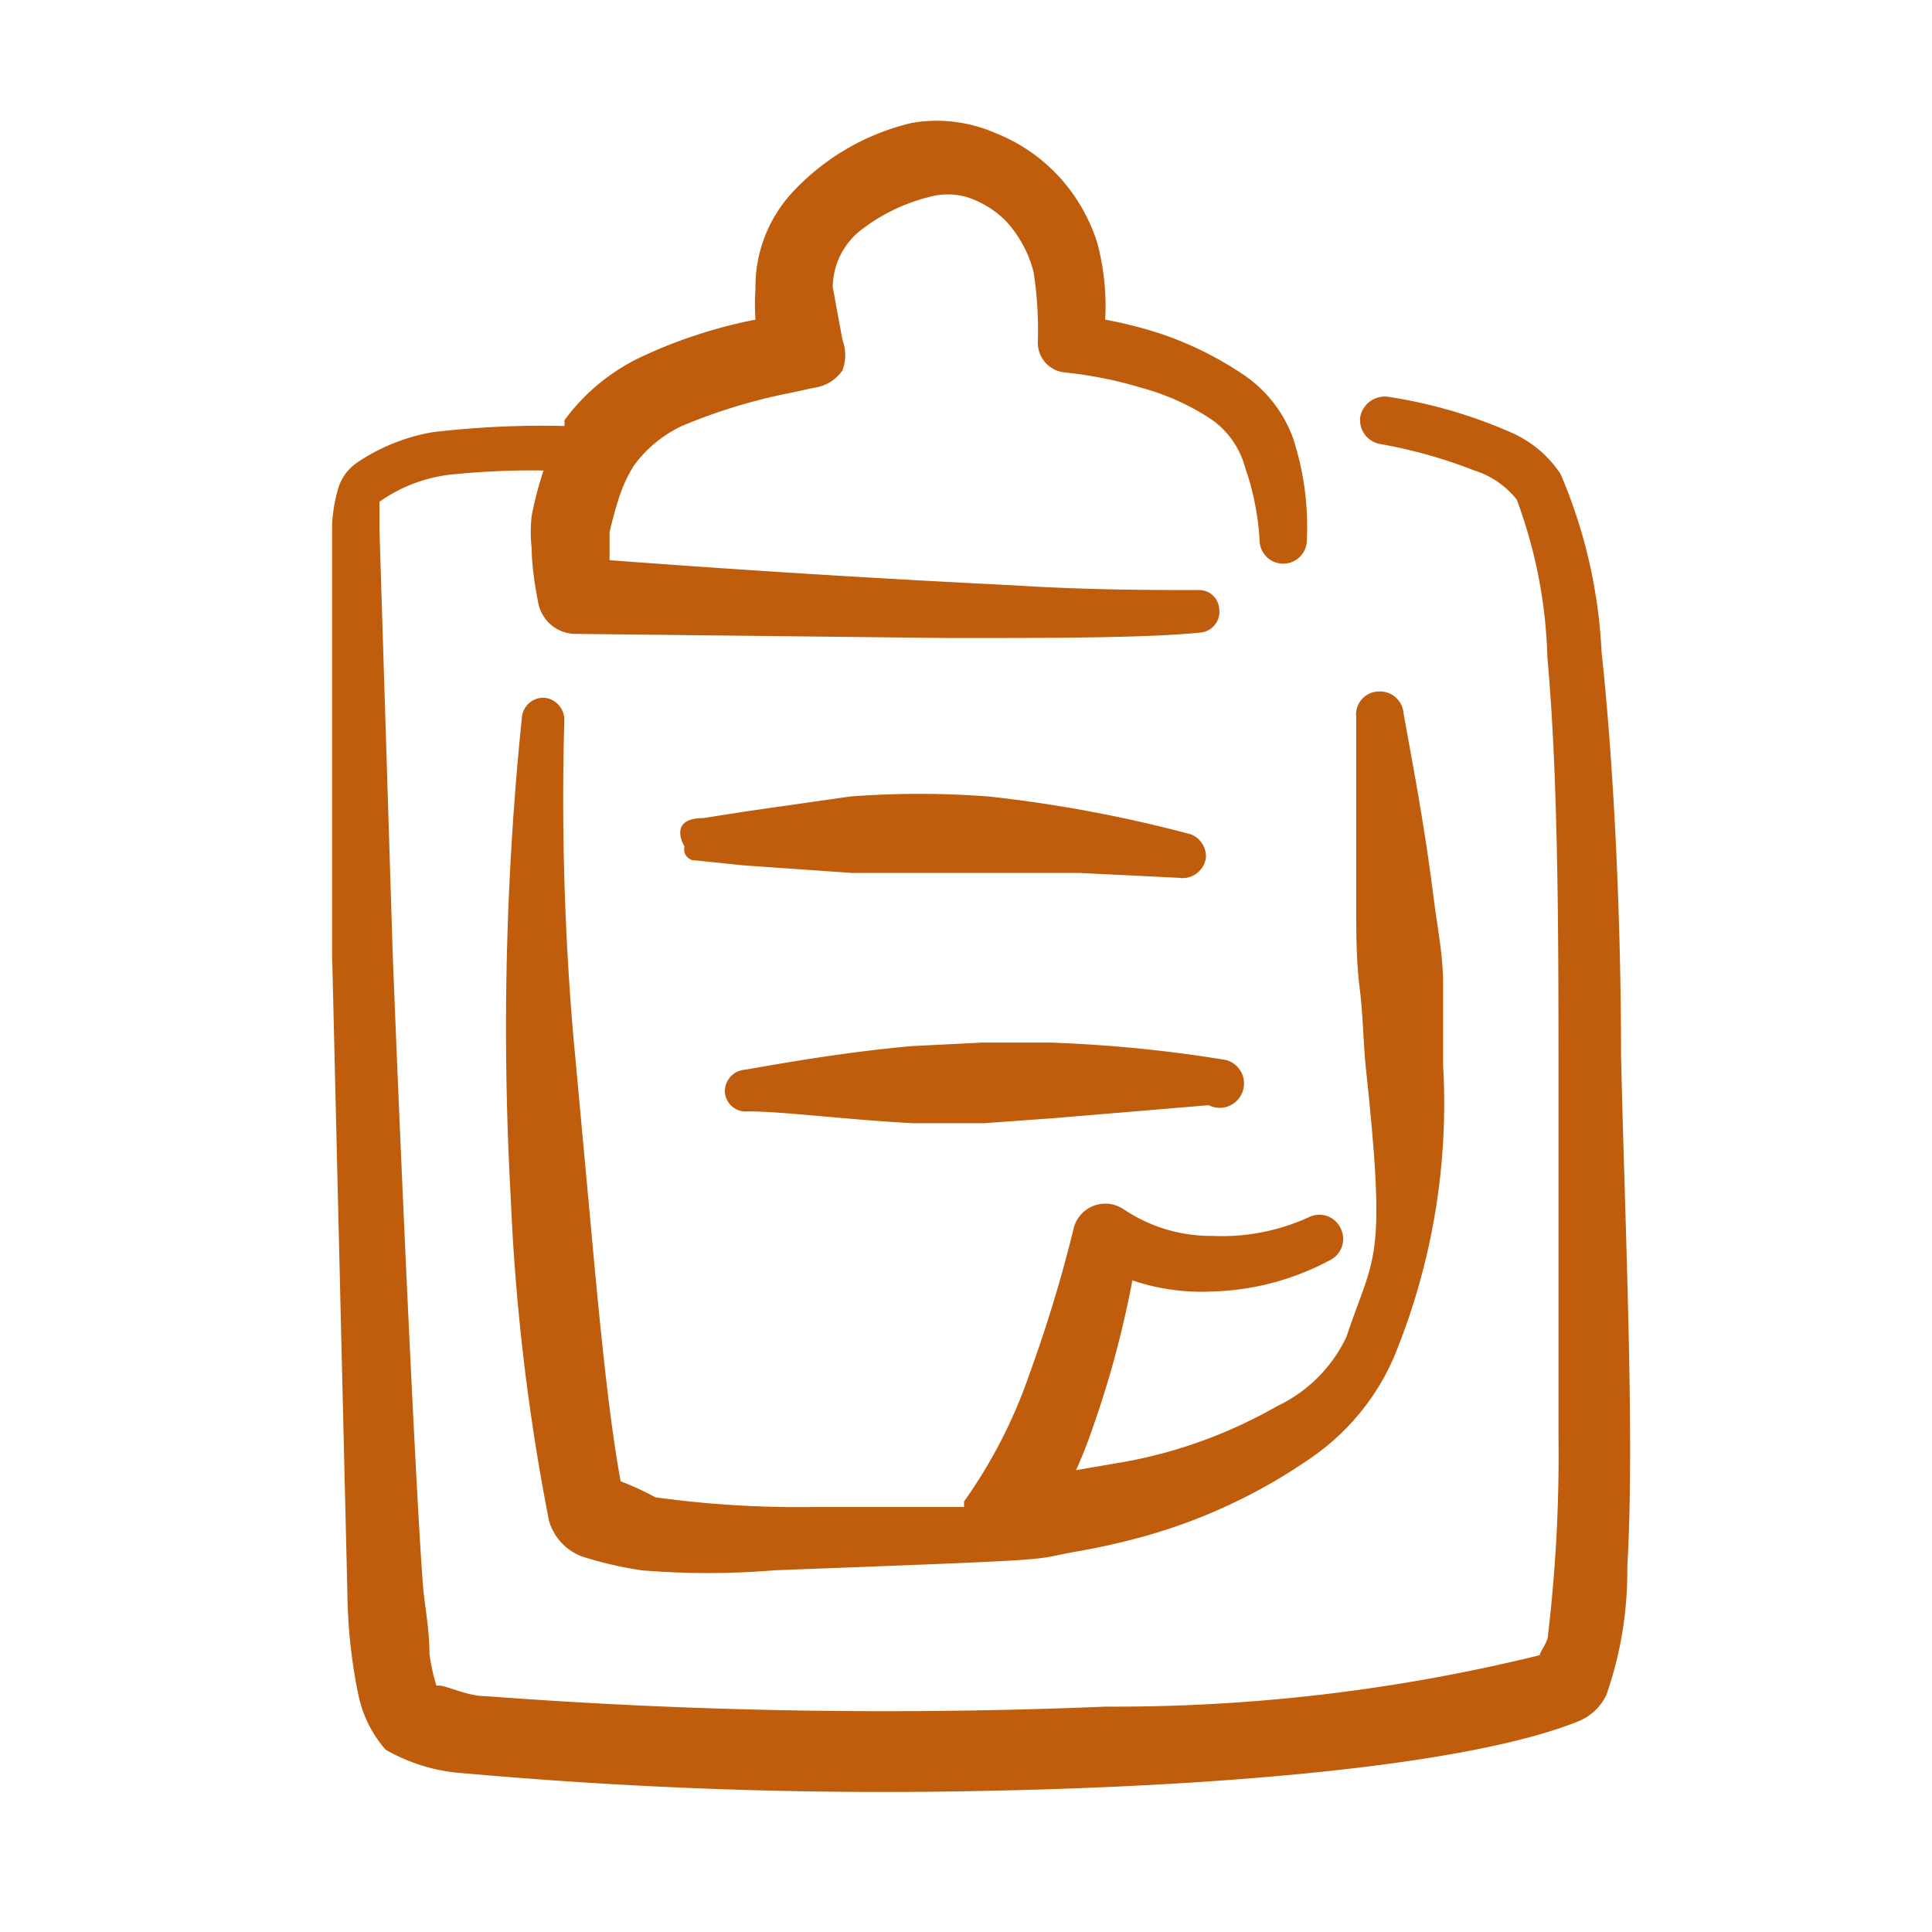 <svg xmlns="http://www.w3.org/2000/svg" xmlns:v="https://vecta.io/nano" width="64" height="64" fill="#c05d0c" fill-rule="evenodd"><path d="M53.699 34.954c0-4.491-.23-9.512-.645-13.358a17 17 0 0 0-1.359-5.896 3.76 3.76 0 0 0-1.658-1.382 16.12 16.12 0 0 0-4.053-1.174.83.83 0 0 0-.921.645c-.033.211.018.426.144.599a.81.81 0 0 0 .524.323c1.063.187 2.105.48 3.109.875a2.88 2.88 0 0 1 1.405.967 16.12 16.12 0 0 1 1.013 5.205c.346 3.8.369 8.775.369 13.219v12.621c.027 2.185-.089 4.37-.345 6.541 0 .276-.253.53-.276.691-4.702 1.157-9.529 1.729-14.371 1.704a176.15 176.15 0 0 1-20.52-.345c-.714 0-1.405-.415-1.658-.346a6.49 6.49 0 0 1-.23-1.059c0-.806-.161-1.635-.207-2.165-.184-2.165-.668-12.252-1.013-21.073l-.437-14.003v-.921a5.06 5.06 0 0 1 2.579-.921c.949-.091 1.902-.13 2.856-.115a11.96 11.96 0 0 0-.392 1.497 4.61 4.61 0 0 0 0 1.082c0 .76.207 1.75.207 1.75.043.292.186.559.404.757s.499.313.794.326l12.436.138c3.34 0 6.541 0 8.337-.184a.69.69 0 0 0 .599-.76.67.67 0 0 0-.062-.259c-.038-.081-.092-.154-.158-.215a.66.66 0 0 0-.23-.136.67.67 0 0 0-.264-.035c-1.405 0-3.662 0-6.172-.161a520.96 520.96 0 0 1-13.312-.829v-.921c.094-.42.209-.835.345-1.244a4.69 4.69 0 0 1 .461-.967 4.17 4.17 0 0 1 1.589-1.313 18.43 18.43 0 0 1 3.639-1.105l.737-.161a1.36 1.36 0 0 0 .944-.576 1.43 1.43 0 0 0 0-1.013l-.322-1.75a2.44 2.44 0 0 1 .852-1.819c.676-.544 1.462-.937 2.303-1.152a2.31 2.31 0 0 1 1.313 0 3.27 3.27 0 0 1 1.244.76 3.91 3.91 0 0 1 .944 1.727 12.5 12.5 0 0 1 .138 2.303.99.99 0 0 0 .898 1.013 13.33 13.33 0 0 1 2.533.507 7.97 7.97 0 0 1 2.303 1.036c.552.38.952.943 1.128 1.589.273.78.436 1.594.484 2.418 0 .208.083.407.229.554a.78.78 0 0 0 .554.229c.208 0 .407-.082.554-.229s.229-.346.229-.554a9.42 9.42 0 0 0-.461-3.385 4.33 4.33 0 0 0-1.543-2.027c-.841-.579-1.755-1.044-2.718-1.382a14.36 14.36 0 0 0-1.958-.507c.046-.845-.04-1.692-.253-2.51a5.85 5.85 0 0 0-1.221-2.165 5.71 5.71 0 0 0-2.142-1.497 4.86 4.86 0 0 0-2.787-.345c-1.52.357-2.899 1.159-3.961 2.303-.803.87-1.241 2.017-1.221 3.201a7.26 7.26 0 0 0 0 1.013 16.26 16.26 0 0 0-3.754 1.221 6.7 6.7 0 0 0-2.579 2.119.46.46 0 0 1 0 .184 30.61 30.61 0 0 0-4.376.207 6.42 6.42 0 0 0-2.533 1.036 1.61 1.61 0 0 0-.553.737 5.05 5.05 0 0 0-.23 1.29v14.21l.507 21.211a17.52 17.52 0 0 0 .368 3.362 3.98 3.98 0 0 0 .898 1.796 5.97 5.97 0 0 0 2.625.783 156.01 156.01 0 0 0 17.457.576c7.83-.161 15.845-.852 19.438-2.303a1.75 1.75 0 0 0 .921-.875 12.4 12.4 0 0 0 .691-4.238c.253-4.284-.069-10.986-.207-16.95zm-16.467 5.112a1.08 1.08 0 0 0-1.029-.112c-.167.069-.314.178-.428.318a1.08 1.08 0 0 0-.224.484 46.34 46.34 0 0 1-1.451 4.767 16.54 16.54 0 0 1-2.165 4.215v.184h-4.951c-1.764.027-3.527-.081-5.274-.322a9.21 9.21 0 0 0-1.151-.53c-.392-2.142-.691-5.205-.99-8.498l-.576-6.241a92.11 92.11 0 0 1-.299-10.456.74.74 0 0 0-.175-.506.73.73 0 0 0-.47-.254.71.71 0 0 0-.511.168.72.72 0 0 0-.249.477c-.544 5.302-.667 10.639-.368 15.96a70.86 70.86 0 0 0 1.267 10.663c.078.266.216.511.403.714s.42.361.679.46a12.44 12.44 0 0 0 1.981.461 26.48 26.48 0 0 0 4.399 0c9.719-.369 8.406-.322 9.88-.599.776-.13 1.544-.299 2.303-.507 1.991-.547 3.876-1.427 5.573-2.602a7.81 7.81 0 0 0 2.764-3.339 22.04 22.04 0 0 0 1.635-9.673V32.58c0-.898-.184-1.843-.299-2.718-.322-2.603-.76-4.813-1.013-6.241a.8.8 0 0 0-.085-.295c-.047-.092-.113-.173-.192-.239a.78.78 0 0 0-.27-.147.77.77 0 0 0-.305-.032.76.76 0 0 0-.714.852v6.31c0 .852 0 1.75.115 2.672s.115 1.773.207 2.671c.691 6.472.276 6.103-.645 8.867-.477 1.012-1.291 1.826-2.303 2.303a15.92 15.92 0 0 1-5.044 1.842l-1.612.276a14.8 14.8 0 0 0 .553-1.405 33.04 33.04 0 0 0 1.313-4.882 7.14 7.14 0 0 0 2.626.369 8.73 8.73 0 0 0 3.915-1.036c.185-.09.328-.249.397-.443s.059-.407-.028-.594c-.042-.097-.103-.184-.18-.256a.78.78 0 0 0-.576-.213c-.105.005-.209.032-.303.078a6.91 6.91 0 0 1-3.201.622 5.16 5.16 0 0 1-2.925-.875zm2.187-12.436a44.77 44.77 0 0 0-6.656-1.244 30.01 30.01 0 0 0-4.606 0l-3.386.484-1.474.23c-.898 0-.852.53-.622.944a.37.37 0 0 0-.003.175.36.36 0 0 0 .079.157.37.37 0 0 0 .316.128l1.543.161 3.616.253h3.754 3.8l3.27.161c.103.016.208.012.309-.013a.79.79 0 0 0 .28-.132.78.78 0 0 0 .309-.523c.009-.17-.038-.339-.133-.48s-.235-.248-.396-.303zm-4.606 9.419l5.228-.438c.101.051.211.08.323.086s.225-.012.33-.053.201-.103.28-.182.142-.175.182-.281a.83.83 0 0 0 .053-.33.79.79 0 0 0-.086-.323c-.051-.1-.122-.189-.21-.261a.81.81 0 0 0-.297-.153 45.54 45.54 0 0 0-5.804-.576H32.51l-2.303.115c-2.303.207-4.33.576-5.527.783a.71.71 0 0 0-.483.233c-.124.138-.191.318-.184.504a.69.69 0 0 0 .485.617.69.69 0 0 0 .275.027c1.221 0 3.247.276 5.504.392h2.303l2.234-.161z"></path></svg>